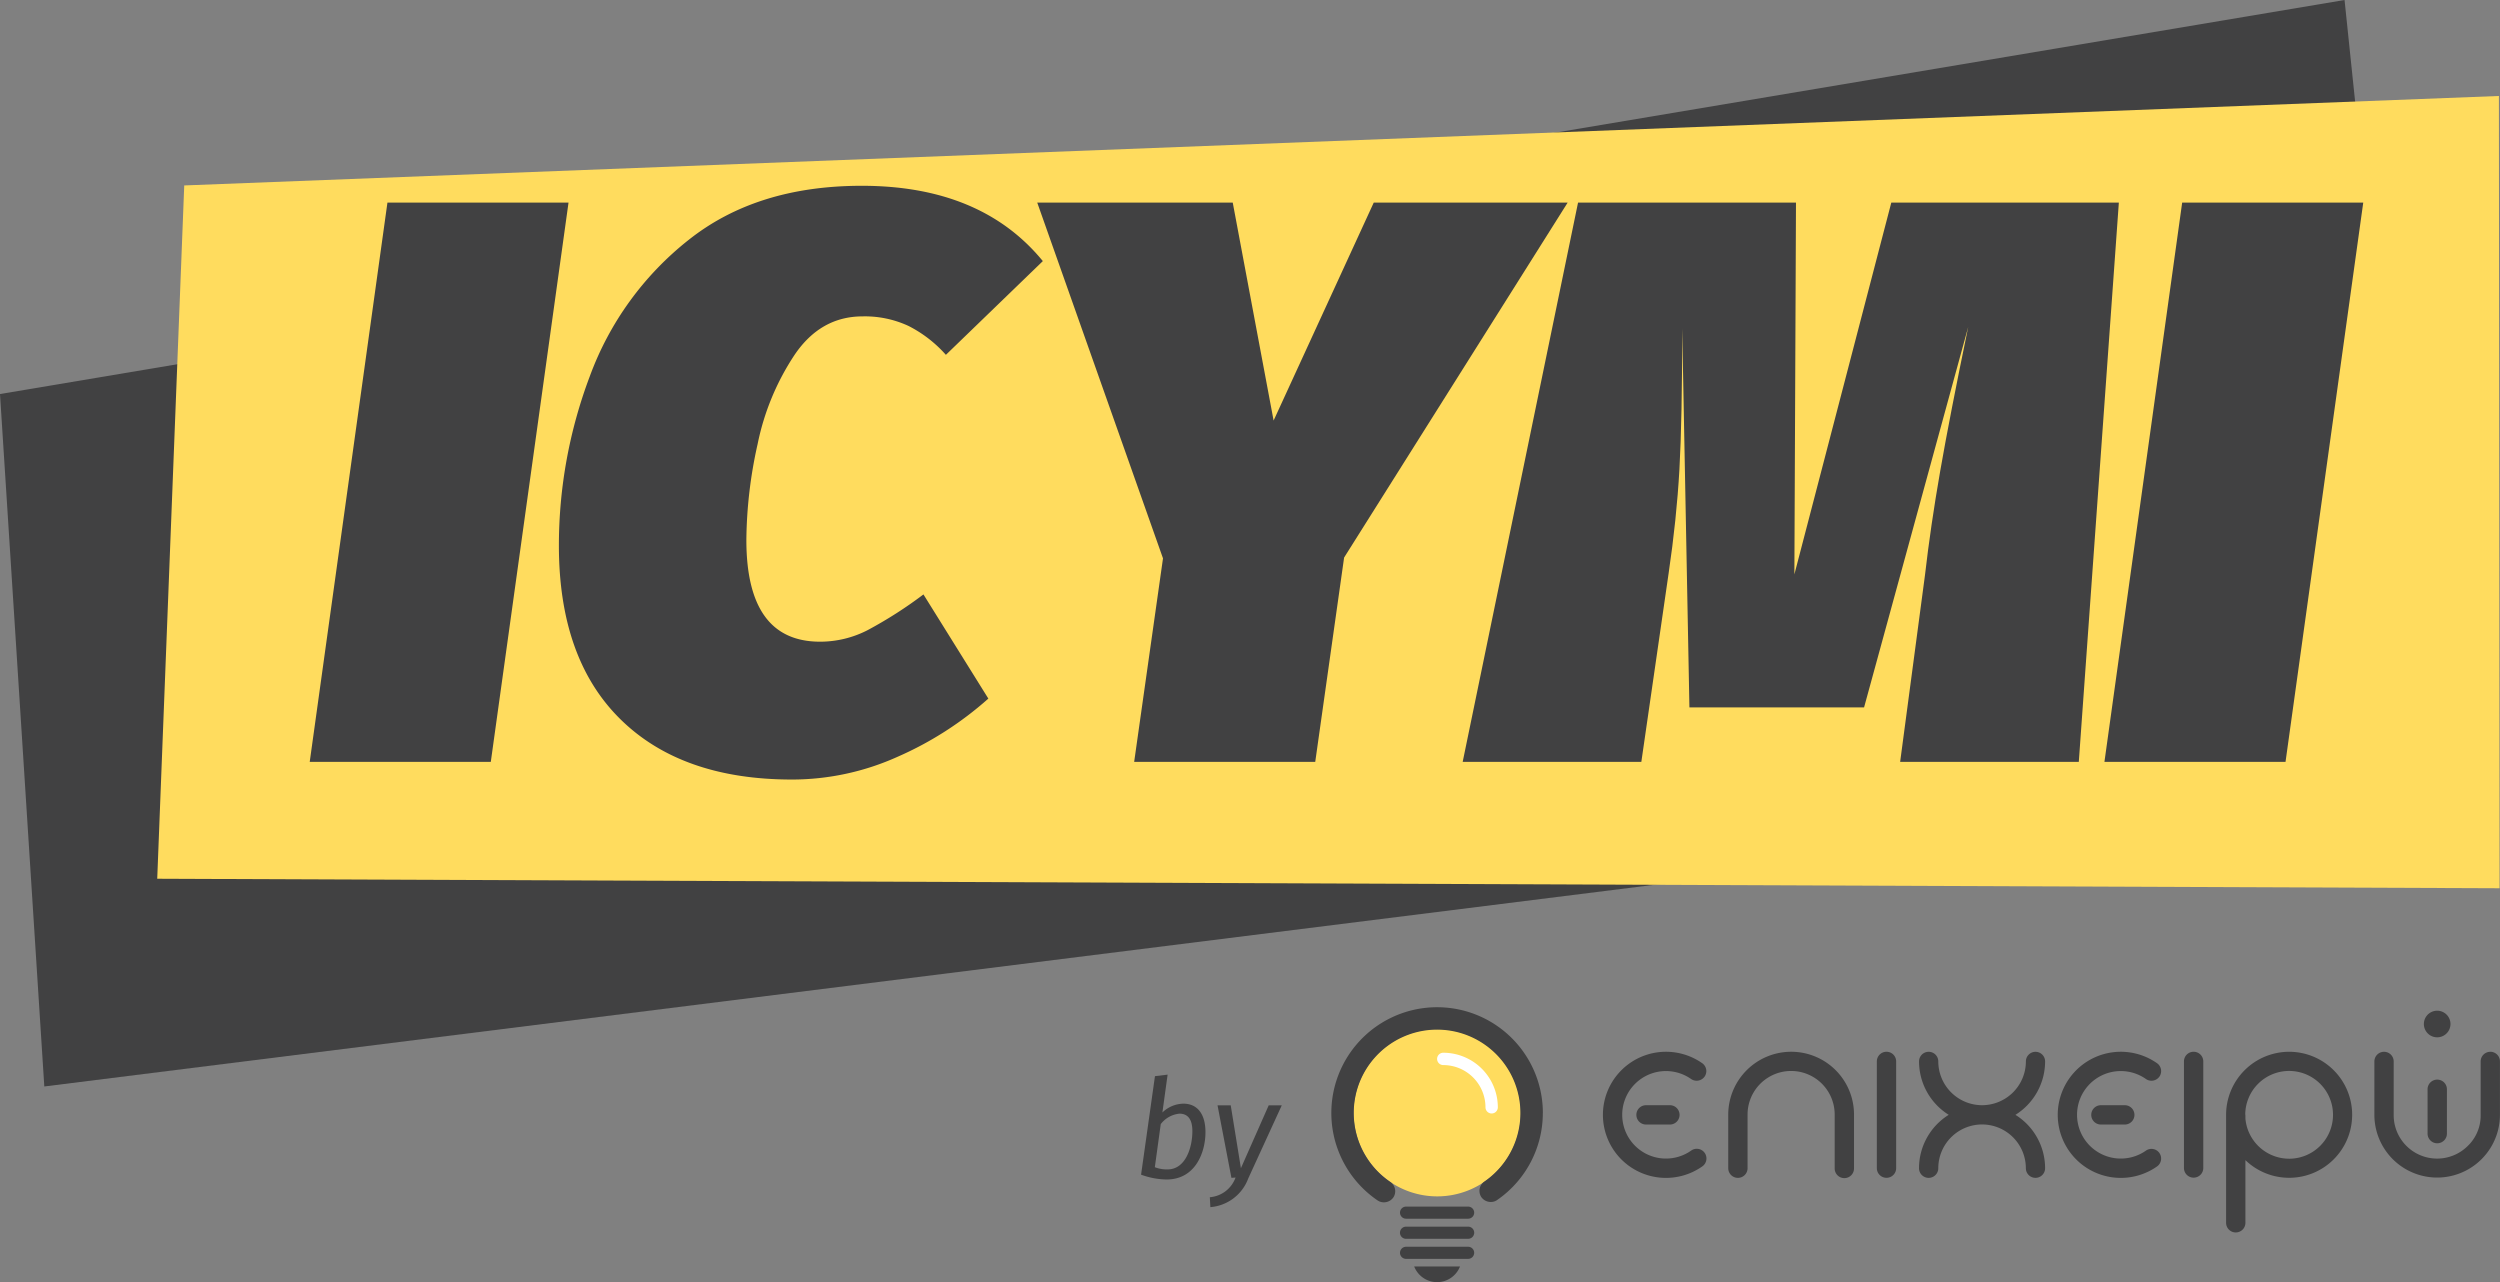 <svg xmlns="http://www.w3.org/2000/svg" xmlns:xlink="http://www.w3.org/1999/xlink" width="371.743" height="190.653" viewBox="0 0 371.743 190.653">
  <rect x="0" y="0" width="371.743" height="190.653" fill="#808080" stroke="none"/>
  <path d="M348.628,0,0,58.592,6.588,161.554l354.235-44.373Z" transform="translate(0 0)" fill="#414142"/>
  <path d="M18.417,22.093,14.4,125.186,362.7,126.6,362.6,8.79Z" transform="translate(8.979 5.481)" fill="#ffdc5e"/>
  <path d="M28.367,101.717,39.923,18.556H66.85L55.292,101.717Z" transform="translate(17.688 11.571)" fill="#414142"/>
  <g transform="translate(0 0)">
    <g transform="translate(0 0)">
      <path d="M123.148,28.215,108.733,42.153a18.828,18.828,0,0,0-5.541-4.288,15.4,15.4,0,0,0-6.85-1.43q-6.2,0-10.068,5.66a37.4,37.4,0,0,0-5.54,13.344,67.311,67.311,0,0,0-1.669,14.237q0,15.131,10.961,15.131a15.435,15.435,0,0,0,7.09-1.727,63.463,63.463,0,0,0,8.28-5.3l9.65,15.489a51.056,51.056,0,0,1-13.462,8.637,38.289,38.289,0,0,1-15.727,3.4q-16.441,0-25.554-9T51.188,70.51a71.236,71.236,0,0,1,4.586-25.139A46,46,0,0,1,70.489,25.057q10.124-8.041,25.733-8.041,17.753,0,26.926,11.2" transform="translate(31.918 10.61)" fill="#414142"/>
      <path d="M136.338,101.717H109.413L113.7,71.456,95,18.556h29.071l6.077,32.408,14.891-32.408h28.832l-33.24,52.781Z" transform="translate(59.234 11.57)" fill="#414142"/>
      <path d="M199.014,101.717l3.692-27.759q.833-7.267,2.266-15.489t4.169-21.445l-15.49,56.592H167.68l-1.073-56.355q0,13.584-.414,20.97t-1.611,15.489l-4.051,28H133.964L151.12,18.556h32.406l-.239,55.282L197.7,18.556h33.835l-5.955,83.161Z" transform="translate(83.532 11.57)" fill="#414142"/>
      <path d="M192.742,101.717,204.3,18.556h26.925l-11.556,83.161Z" transform="translate(120.182 11.57)" fill="#414142"/>
      <path d="M161.926,102.374a1.432,1.432,0,0,0-.351-2,9.378,9.378,0,1,0,0,15.355,1.438,1.438,0,1,0-1.653-2.353,6.506,6.506,0,1,1,0-10.654,1.441,1.441,0,0,0,2-.349m-8.7,4.247a1.437,1.437,0,0,0,0,2.874h3.549a1.437,1.437,0,1,0,0-2.874Zm21.577-7.947a9.365,9.365,0,0,0-9.353,9.292v8.022a1.437,1.437,0,1,0,2.874,0v-7.994a6.477,6.477,0,0,1,12.954.028v7.967a1.438,1.438,0,1,0,2.875,0v-8.015a9.337,9.337,0,0,0-9.35-9.3m14.182,0a1.434,1.434,0,0,0-1.438,1.438V115.98a1.436,1.436,0,1,0,2.872,0V100.112a1.431,1.431,0,0,0-1.434-1.438m45.664,0a1.432,1.432,0,0,0-1.435,1.438v15.88a1.438,1.438,0,0,0,2.875,0v-15.88a1.435,1.435,0,0,0-1.44-1.438m-22.082,1.435a1.428,1.428,0,1,0-2.856,0,6.522,6.522,0,0,1-6.489,6.51l-.028,0-.024,0a6.517,6.517,0,0,1-6.486-6.51,1.43,1.43,0,1,0-2.861,0,9.369,9.369,0,0,0,4.414,7.941,9.362,9.362,0,0,0-4.419,7.942,1.433,1.433,0,1,0,2.866,0,6.516,6.516,0,0,1,6.486-6.509l.024,0,.028,0a6.517,6.517,0,0,1,6.484,6.509,1.43,1.43,0,1,0,2.861,0,9.358,9.358,0,0,0-4.413-7.939,9.377,9.377,0,0,0,4.413-7.944m16.994,2.265a1.435,1.435,0,0,0-.352-2,9.378,9.378,0,1,0,0,15.355,1.437,1.437,0,1,0-1.651-2.353,6.506,6.506,0,1,1,0-10.654,1.44,1.44,0,0,0,2-.349m-8.692,4.247a1.437,1.437,0,1,0,0,2.874h3.549a1.437,1.437,0,0,0,0-2.874Zm27.985-7.944a9.383,9.383,0,0,0-9.371,9.376c0,.031,0,.063,0,.1s0,.034,0,.052v15.9a1.437,1.437,0,1,0,2.874,0V114.79a9.369,9.369,0,1,0,6.5-16.114m0,15.9a6.534,6.534,0,0,1-6.5-5.96V108.2a1.145,1.145,0,0,0-.026-.239,6.526,6.526,0,1,1,6.523,6.616m22.014-18.052a1.978,1.978,0,1,0-1.976-1.982,1.978,1.978,0,0,0,1.976,1.982m7.9,2.153a1.433,1.433,0,0,0-1.432,1.435v8.011a6.237,6.237,0,0,1-1.917,4.552,6.458,6.458,0,0,1-11.016-4.59v-7.973a1.435,1.435,0,1,0-2.87,0v8.027a9.336,9.336,0,0,0,18.671,0v-8.032a1.434,1.434,0,0,0-1.435-1.435m-7.89,4.142a1.438,1.438,0,0,0-1.438,1.437v6.59a1.439,1.439,0,0,0,2.879,0v-6.59a1.438,1.438,0,0,0-1.44-1.437" transform="translate(91.538 57.721)" fill="#414142"/>
      <path d="M148.847,106.691a12.439,12.439,0,1,0-12.438,12.438,12.437,12.437,0,0,0,12.438-12.438" transform="translate(77.3 58.769)" fill="#ffdc5e"/>
      <path d="M139.735,105.452a.92.92,0,0,1-.919-.919,6.286,6.286,0,0,0-6.277-6.28.917.917,0,1,1,0-1.835,8.124,8.124,0,0,1,8.114,8.114.92.92,0,0,1-.919.919" transform="translate(82.071 60.121)" fill="#fff"/>
      <path d="M153.389,107.976a15.727,15.727,0,1,0-24.562,13.013,1.628,1.628,0,0,0,.914.273,1.708,1.708,0,0,0,1.406-.714,1.673,1.673,0,0,0-.442-2.32,12.39,12.39,0,1,1,13.975-.047,1.677,1.677,0,0,0-.429,2.322,1.717,1.717,0,0,0,1.4.708,1.607,1.607,0,0,0,.919-.279,15.724,15.724,0,0,0,6.814-12.954" transform="translate(76.031 57.521)" fill="#414142"/>
      <path d="M132.93,118.326a3.663,3.663,0,0,0,3.408-2.333h-6.816a3.661,3.661,0,0,0,3.408,2.333" transform="translate(80.762 72.326)" fill="#414142"/>
      <path d="M138.356,112.312h-9.231a.9.9,0,1,1,0-1.8h9.231a.9.9,0,0,1,0,1.8" transform="translate(79.951 68.906)" fill="#414142"/>
      <path d="M138.356,114.154h-9.231a.9.9,0,0,1,0-1.807h9.231a.9.9,0,0,1,0,1.807" transform="translate(79.951 70.053)" fill="#414142"/>
      <path d="M138.356,115.99h-9.231a.9.9,0,1,1,0-1.8h9.231a.9.9,0,0,1,0,1.8" transform="translate(79.951 71.2)" fill="#414142"/>
      <path d="M107.68,104.051a4.618,4.618,0,0,1,3.13-1.31c2.047,0,3.275,1.515,3.275,4.236,0,3.028-1.515,7.038-5.77,7.038a11.32,11.32,0,0,1-3.806-.716l2.065-14.649,1.883-.226Zm-.245,1.739-.88,6.4a4.9,4.9,0,0,0,1.9.326c2.68,0,3.682-3.273,3.682-5.689,0-1.922-.8-2.6-1.922-2.6a4,4,0,0,0-2.783,1.555" transform="translate(65.165 61.371)" fill="#414142"/>
      <path d="M116.514,112.119a6.563,6.563,0,0,1-5.627,4.255l-.081-1.474a4.442,4.442,0,0,0,3.825-2.926l-.614.042-2.067-10.782h1.964l1.515,9.35,4.134-9.35h1.943Z" transform="translate(69.092 63.124)" fill="#414142"/>
    </g>
  </g>
</svg>

